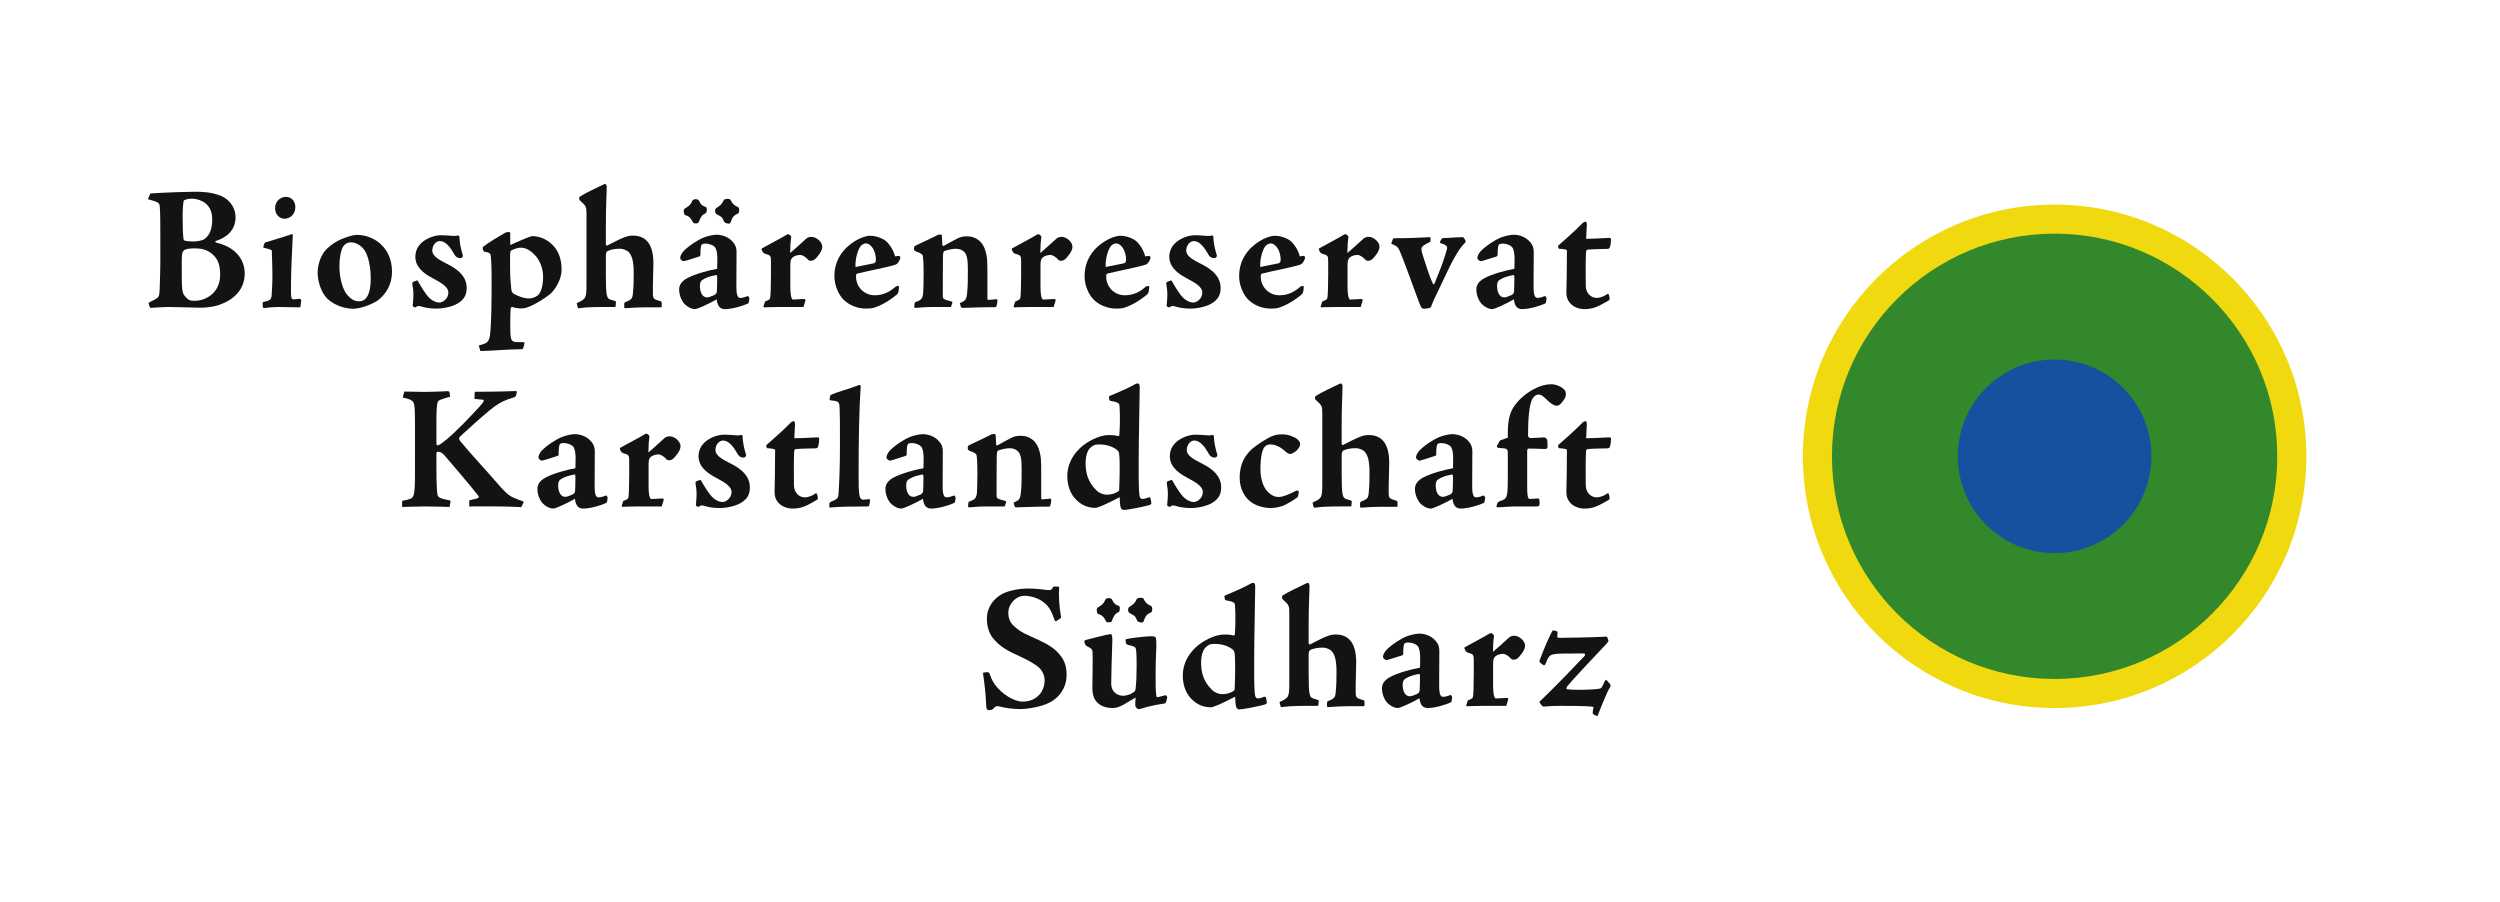 <?xml version="1.0" encoding="utf-8"?>
<!DOCTYPE svg PUBLIC "-//W3C//DTD SVG 1.1//EN" "http://www.w3.org/Graphics/SVG/1.1/DTD/svg11.dtd">
<svg version="1.1" id="Logo" xmlns="http://www.w3.org/2000/svg" xmlns:xlink="http://www.w3.org/1999/xlink" x="0px" y="0px"
	 width="549.016px" height="198px" viewBox="0 0 549.016 198" enable-background="new 0 0 549.016 198" xml:space="preserve">
<rect x="0" fill="#FFFFFF" width="549.016" height="198"/>
<g>
	<circle fill="#F0D90F" cx="451.207" cy="100.207" r="55.277"/>
	<path fill="#32882A" d="M500.103,100.207c0,27-21.891,48.896-48.896,48.896s-48.896-21.896-48.896-48.896
		c0-27.006,21.891-48.896,48.896-48.896S500.103,73.201,500.103,100.207z"/>
	<circle fill="#14519F" cx="451.207" cy="100.207" r="21.258"/>
</g>
<g>
	<path fill="#141312" d="M35.209,51.855c0-2.807,0-5.031-0.113-6.357c-0.076-0.938-0.152-1.09-2.619-1.756l0.531-1.246
		c0.607-0.08,1.52-0.08,2.469-0.156c1.289-0.078,5.77-0.234,7.326-0.234c1.672,0,3.645,0.076,5.695,0.896
		c1.291,0.506,3.227,2.068,3.227,4.721c0,1.402-0.494,2.885-1.975,4.016c-0.91,0.703-2.012,1.055-2.428,1.207
		c-0.152,0.082,0,0.312,0.342,0.393c2.885,0.623,6.074,2.768,6.074,6.709c0,3.586-2.43,5.809-5.582,6.902
		c-1.709,0.586-3.57,0.621-4.215,0.621c-0.684,0-5.391-0.152-6.834-0.152c-1.67,0-3.645,0.193-4.062,0.193
		c-0.113,0-0.455-0.938-0.416-1.131c0.416-0.234,0.871-0.428,1.289-0.662c0.873-0.428,1.102-0.703,1.141-2.186
		c0.076-2.535,0.15-4.406,0.15-5.73V51.855z M42.765,66.053c2.582,0,5.58-1.875,5.58-5.654c0-1.951-0.342-3.24-1.443-4.33
		c-1.404-1.443-3.113-1.523-4.215-1.523c-0.682,0-2.01,0.041-2.391,0.549c-0.189,0.195-0.379,0.547-0.379,2.064
		c-0.039,6.902,0.037,7.137,0.797,7.998c0.76,0.855,1.102,0.896,2.012,0.896H42.765z M46.599,48.188
		c0-1.363-0.303-2.379-1.215-3.312c-0.836-0.818-2.24-1.25-3.264-1.25c-0.344,0-0.799,0.039-1.293,0.197
		c-0.418,0.117-0.455,0.193-0.531,0.469c-0.037,0.387-0.189,1.287-0.189,3.08c0,2.146,0.037,3.781,0.152,4.719
		c0,0.703,0.189,0.742,0.607,0.82c0.416,0.076,0.986,0.117,1.557,0.117c0.494,0,1.67-0.082,2.393-0.469
		c1.289-0.896,1.783-2.34,1.783-4.33V48.188z"/>
	<path fill="#141312" d="M59.699,55.094c0-0.197-0.23-0.314-1.711-0.666c-0.15-0.035-0.227-0.117-0.076-0.504
		c0.191-0.586,0.229-0.666,0.42-0.703c1.367-0.428,3.947-1.172,5.504-1.717c0.152-0.039,0.189-0.076,0.342-0.076
		c0.115,0,0.152,0.117,0.115,0.469c-0.152,2.572-0.381,8.072-0.381,10.1c0,1.678-0.037,2.457,0.039,3.043
		c0.037,0.545,0.189,0.738,0.682,0.699c0.873-0.117,1.102-0.117,1.215-0.117s0.305,0.234,0.305,0.391L66,67.184
		c0,0.311-0.113,0.311-0.379,0.311c-1.443,0-2.924-0.076-4.367-0.076c-1.746,0-3.113,0.234-3.227,0.234
		c-0.152,0-0.227-0.041-0.305-0.195c-0.037-0.117-0.037-0.586-0.037-0.936c0-0.158,0.115-0.197,0.266-0.234
		c1.062-0.234,1.633-0.352,1.709-1.443c0.039-0.625,0.227-3.279,0.15-5.734L59.699,55.094z M62.81,43.236
		c1.33,0,2.051,1.092,2.051,2.262c0,1.676-1.291,2.537-2.393,2.537c-1.062,0-2.051-0.898-2.051-2.303
		c0-1.793,1.443-2.496,2.355-2.496H62.81z"/>
	<path fill="#141312" d="M78.379,51.582c3.605,0,7.705,2.652,7.705,8.072c0,3.979-2.619,6.006-3.416,6.516
		c-1.441,0.855-3.645,1.635-5.164,1.635c-1.783,0-4.707-0.855-6.188-2.883c-0.949-1.328-1.559-3.316-1.559-5.033
		c0-1.6,0.57-3.549,1.635-4.834c0.682-0.779,1.594-1.523,2.771-2.145c1.367-0.744,3.379-1.328,4.176-1.328H78.379z M77.088,53.221
		c-0.723,0-1.102,0.234-1.52,0.662c-0.531,0.469-1.025,2.262-1.025,4.682c0,2.496,0.723,4.951,1.596,6.045
		c0.949,1.168,1.783,1.561,2.695,1.561c0.646,0,1.102-0.197,1.518-0.666c0.57-0.623,1.062-1.947,1.062-4.326
		c0-1.91-0.34-5.227-1.746-6.709c-0.645-0.703-1.631-1.248-2.543-1.248H77.088z"/>
	<path fill="#141312" d="M102.488,63.242c0,1.562-0.609,2.576-1.975,3.395c-1.141,0.703-3.15,1.133-4.67,1.133
		c-1.215,0-2.582-0.199-3.189-0.43c-0.723-0.197-0.949-0.234-1.367,0.154c-0.076,0.041-0.229,0-0.381-0.076
		c-0.266-0.117-0.303-0.234-0.266-0.469c0.152-1.641,0.266-2.73-0.074-4.447c0-0.234-0.039-0.428,0.074-0.545
		c0.152-0.078,0.533-0.275,1.027-0.393c0.645,1.131,1.102,1.912,2.012,3.162c0.91,1.246,2.049,1.713,2.809,1.713
		s1.975-0.855,1.975-2.182c0-1.521-2.316-2.496-3.455-3.16c-0.949-0.547-3.758-1.912-3.797-4.641c0-1.326,0.494-2.457,1.67-3.395
		c1.102-0.855,2.658-1.4,3.912-1.4c1.48,0,2.354,0.152,2.885,0.152c0.342,0,0.57,0,0.76-0.076c0.076-0.076,0.152-0.076,0.305,0.041
		c0.15,0.076,0.15,0.152,0.15,0.35c0.037,1.092,0.268,2.379,0.76,3.977c0.037,0.314-0.266,0.584-0.531,0.584
		c-0.531,0-0.949-0.193-1.254-0.662c-0.494-0.779-1.594-3.082-3.303-3.082c-0.76,0-1.633,0.82-1.633,2.109
		c0,1.207,1.594,2.027,2.771,2.652c1.443,0.74,4.785,2.262,4.785,5.498V63.242z"/>
	<path fill="#141312" d="M105.144,75.879c1.82-0.508,2.201-0.662,2.467-2.338c0.115-0.586,0.342-4.447,0.342-9.205v-3.668
		c0-2.572-0.113-4.172-0.227-4.717c-0.076-0.352-0.344-0.51-1.406-0.703c-0.113,0-0.492-0.74-0.227-1.055
		c0.871-0.701,3.264-2.182,4.859-3.08c0.303-0.154,0.645-0.154,0.91-0.154c0.152,0.037,0.189,0.154,0.189,0.234v2.613
		c1.141-0.51,4.33-1.951,4.861-1.951c1.367,0,2.961,0.545,4.252,1.754c1.822,1.68,2.164,3.9,2.164,5.658
		c0,1.793-1.139,4.092-2.467,5.262c-0.912,0.779-3.229,2.303-4.861,2.889c-0.607,0.234-0.986,0.311-1.48,0.311
		s-1.328-0.076-2.014-0.311c-0.303,0-0.379,0.234-0.379,0.582c-0.037,0.273-0.076,2.379-0.076,2.887c0,3.551,0.076,4.02,1.064,4.213
		c0.303,0.041,0.834,0.041,1.746,0.041c0.266,0,0.381,0.076,0.305,0.348l-0.191,0.742c-0.076,0.352-0.113,0.428-0.607,0.469
		c-1.936-0.041-7.289,0.391-8.77,0.391c-0.076,0-0.115-0.08-0.152-0.156L105.144,75.879z M119.267,60.746
		c0-1.637-0.607-3.508-1.898-4.836c-1.064-1.051-1.975-1.518-3-1.518c-0.607,0-1.367,0.232-2.125,0.621
		c-0.115,0.08-0.229,0.545-0.229,1.131v2.34c0,2.145,0.113,3.59,0.266,5.031c0.076,0.545,0.227,0.82,0.57,1.014
		c1.139,0.662,2.467,1.014,3.266,1.014c0.682,0,1.328-0.193,2.012-0.699c0.531-0.432,1.139-1.756,1.139-4.059V60.746z"/>
	<path fill="#141312" d="M126.672,66.674c0-0.037-0.037-0.117,0-0.117c2.125-0.973,2.125-1.014,2.125-4.758V47.057
		c0-1.713-0.074-1.793-1.48-3.08c-0.152-0.117-0.188-0.664,0.039-0.816c1.062-0.703,4.023-2.109,5.277-2.691
		c0.15-0.08,0.303-0.08,0.418,0c0.152,0.234,0.189,0.348,0.189,0.582c0,1.482-0.189,4.059-0.189,8.66v3.82
		c0,0.275,0.113,0.469,0.303,0.393c0.607-0.314,2.924-1.523,3.607-1.758c0.912-0.352,1.406-0.428,2.012-0.428
		c3,0,4.52,2.027,4.52,6.082c0,1.406-0.152,5.15-0.115,6.555c0,1.209,0.152,1.326,1.443,1.715c0.379,0.08,0.494,0.156,0.494,0.432
		v0.701c0,0.234-0.039,0.271-0.344,0.271h-3.15c-1.822,0-3.379,0.117-4.555,0.193c-0.152,0-0.191-0.076-0.191-0.621
		c0-0.393,0.039-0.586,0.152-0.662c0.152-0.08,0.531-0.234,0.873-0.393c0.646-0.352,0.797-0.621,0.873-1.402
		c0.191-2.027,0.191-3.004,0.191-4.68c0-3.123-0.57-4.059-1.254-4.719c-0.645-0.432-1.254-0.586-1.746-0.586
		c-0.912,0-1.861,0.117-2.658,0.469c-0.379,0.154-0.455,0.582-0.455,1.209v3.861c0,2.184,0.037,4.014,0.227,4.68
		c0.191,0.777,0.344,0.857,1.748,1.246c0.227,0.08,0.227,0.117,0.227,0.432c-0.037,0.779-0.076,0.896-0.189,0.896
		c-3.34,0-5.771-0.041-7.973,0.27c-0.113,0-0.152,0-0.191-0.117L126.672,66.674z"/>
	<path fill="#141312" d="M150.933,57.158c-0.457,0.158-0.799,0.197-0.873,0.197c-0.152,0-0.686-0.391-0.686-0.666
		c0-0.428,0.23-0.896,0.646-1.441c1.215-1.324,3.568-2.73,4.404-3.041c0.949-0.393,2.316-0.662,2.885-0.662
		c1.557,0,2.848,0.701,3.533,1.482c0.758,0.816,0.91,1.559,0.91,2.262c0,2.883-0.039,5.73-0.039,7.371
		c-0.037,1.91,0.229,2.766,0.836,2.766c0.531,0,1.252-0.234,1.596-0.387c0.15-0.117,0.455,0.27,0.416,0.582l-0.113,0.703
		c-0.039,0.232-0.076,0.273-0.342,0.391c-0.607,0.311-3.152,1.168-4.898,1.168c-0.797,0-1.631-0.348-1.822-2.145
		c-1.67,0.977-4.252,2.145-4.746,2.145c-0.797,0-1.746-0.506-2.391-1.209c-0.342-0.387-1.102-1.559-1.102-3.117
		c0-1.055,0.645-1.875,1.822-2.496c1.67-0.896,4.67-1.717,6.531-2.027c0.037-1.014,0.037-1.523,0.037-2.379
		c0-1.172-0.266-2.146-0.57-2.42c-0.303-0.352-1.176-0.742-2.051-0.742c-0.264,0-0.531,0.039-0.797,0.197
		c-0.189,0.193-0.303,0.896-0.303,2.221c0,0.234-0.037,0.352-0.305,0.43L150.933,57.158z M152.756,43.742
		c0.303,0,0.645,0.117,0.721,0.273c0.418,0.859,0.607,1.131,1.52,1.445c0.34,0.037,0.264,1.209,0,1.326
		c-0.912,0.467-1.102,0.855-1.596,2.104c-0.076,0.195-1.062,0.275-1.178,0c-0.492-0.973-0.91-1.441-1.746-1.637
		c-0.266-0.039-0.492-1.133-0.152-1.404c0.949-0.623,1.254-0.703,1.785-1.873c0.039-0.078,0.418-0.234,0.607-0.234H152.756z
		 M155.299,65.309c0.266,0,0.684-0.117,1.557-0.504c0.303-0.158,0.531-0.393,0.57-0.744c0.037-0.428,0.076-2.299,0.076-2.924
		c0-0.508-0.039-0.738-0.191-0.738c-1.67,0.311-2.354,0.621-3.074,1.09c-0.342,0.234-0.531,0.545-0.531,1.324
		c0,1.289,0.494,2.496,1.555,2.496H155.299z M159.703,43.664c0.342,0,0.684,0.078,0.721,0.234c0.455,0.896,0.723,1.131,1.672,1.6
		c0.342,0.193,0.303,1.289-0.039,1.406c-1.062,0.428-1.252,0.936-1.67,2.064c-0.076,0.273-1.254,0.117-1.404-0.352
		c-0.455-1.285-1.025-1.129-1.672-1.637c-0.379-0.273-0.379-1.09,0.039-1.324c0.91-0.586,1.139-0.744,1.596-1.717
		c0.074-0.158,0.531-0.275,0.719-0.275H159.703z"/>
	<path fill="#141312" d="M168.019,66.207c0.91-0.352,1.062-0.43,1.137-0.934c0.078-0.469,0.152-2.461,0.152-4.992v-2.848
		c0-1.289-0.074-1.365-1.328-1.717c-0.492-0.158-0.76-0.857-0.723-1.131c1.559-0.896,4.406-2.34,5.432-3.004
		c0.227-0.154,0.379-0.154,0.455-0.154c0.074,0,0.684,0.387,0.605,0.662c-0.15,1.09-0.188,1.6-0.227,3.469
		c0.645-0.504,2.543-2.262,3.455-3.078c0.229-0.234,0.646-0.469,1.215-0.469c1.1,0,2.393,1.133,2.393,2.182
		c0,1.096-1.293,2.42-1.557,2.693c-0.381,0.312-0.686,0.389-0.949,0.389c-0.381,0-0.607-0.193-0.76-0.389
		c-0.266-0.35-1.102-0.898-1.52-0.898c-0.568,0-1.252,0.117-1.783,0.586c-0.342,0.35-0.455,0.625-0.455,1.832v4.682
		c0,0.896,0.113,2.027,0.266,2.303c0.074,0.27,0.152,0.428,0.531,0.387l2.201-0.117c0.229,0,0.379,0.117,0.305,0.393l-0.418,1.365
		c-1.748,0-3.531,0-5.314,0c-1.861,0-3.078,0.076-3.229,0.076c-0.229,0-0.266-0.117-0.229-0.271L168.019,66.207z"/>
	<path fill="#141312" d="M191.101,51.779c1.215,0,2.771,0.504,3.645,1.324c0.721,0.74,1.406,1.717,1.822,3.199
		c0.645-0.117,0.912-0.158,1.025,0c0.152,0.117,0.152,0.271,0.113,0.428c-0.113,0.391-0.494,1.172-0.986,1.365
		c-1.367,0.506-7.023,1.6-8.467,1.99c-0.152,0.037-0.266,0.117-0.266,0.66c0,2.225,1.746,4.098,4.1,4.098
		c1.824,0,3.266-0.701,4.52-1.836c0.342-0.271,0.834-0.271,0.834-0.037c-0.076,1.248-0.229,1.521-0.531,1.756
		c-1.975,1.598-3.605,2.416-4.936,2.844c-0.494,0.158-1.139,0.199-1.709,0.199c-3.113,0-4.82-1.68-5.391-2.379
		c-0.684-0.861-1.633-2.578-1.633-4.762c0-3.43,1.822-6.004,4.441-7.643c1.178-0.74,2.506-1.207,3.381-1.207H191.101z
		 M192.355,57.004c0-1.832-1.027-3.549-2.203-3.549c-0.189,0-0.492,0.076-0.91,0.352c-0.723,0.545-1.48,2.883-1.369,4.834
		c2.014-0.391,3.229-0.662,4.025-0.82c0.305-0.113,0.457-0.348,0.457-0.779V57.004z"/>
	<path fill="#141312" d="M200.898,66.404c1.213-0.469,1.594-0.549,1.82-1.795c0.078-0.859,0.115-3.277,0.115-4.641
		c0-1.404-0.037-2.73-0.152-3.59c-0.037-0.469-0.152-0.662-1.633-1.207c-0.266-0.117-0.418-0.352-0.303-0.938
		c0-0.076,0.152-0.234,0.684-0.469c2.164-1.014,4.023-1.91,4.365-2.104c0.189-0.117,0.305-0.158,0.684-0.158
		c0.227,0,0.379,0.078,0.379,0.428c0.039,0.627,0.076,1.248,0.076,1.641c0,0.389,0.115,0.545,0.379,0.389
		c0.836-0.506,1.785-0.975,2.734-1.48c0.723-0.391,1.328-0.584,2.24-0.584c1.178,0,1.936,0.311,2.697,0.896
		c1.061,0.855,1.555,2.262,1.783,4.055c0.076,0.779,0.076,2.303,0.076,3.316c0,1.832,0,3.547,0,5.227c0,0.27,0.039,0.465,0.15,0.465
		c0.344,0,1.52-0.117,1.824-0.154c0.15,0,0.227,0.076,0.227,0.352c0,0.352-0.152,1.053-0.227,1.207
		c-0.076,0.197-0.115,0.197-0.305,0.197c-3.607,0-5.922,0.154-7.062,0.154c-0.303,0-0.416-0.041-0.531-0.506l-0.113-0.549
		c1.139-0.467,1.404-0.738,1.557-1.947c0.189-1.602,0.189-3.197,0.189-5.5c0-2.027-0.189-3.121-0.758-3.744
		c-0.42-0.469-1.141-0.74-1.898-0.74c-0.875,0-2.09,0.352-2.506,0.506c-0.23,0.117-0.266,0.352-0.305,1.326
		c-0.037,1.445-0.037,5.852-0.037,8.465c0,0.738,0.037,0.779,1.898,1.285c0.227,0.08,0.264,0.156,0.15,0.43l-0.266,0.781h-4.1
		c-1.975,0-3.076,0.193-3.721,0.193c-0.152,0-0.266-0.117-0.229-0.389L200.898,66.404z"/>
	<path fill="#141312" d="M222.957,66.207c0.91-0.352,1.062-0.43,1.137-0.934c0.078-0.469,0.152-2.461,0.152-4.992v-2.848
		c0-1.289-0.074-1.365-1.328-1.717c-0.492-0.158-0.76-0.857-0.723-1.131c1.559-0.896,4.406-2.34,5.432-3.004
		c0.227-0.154,0.379-0.154,0.455-0.154c0.074,0,0.684,0.387,0.605,0.662c-0.15,1.09-0.188,1.6-0.227,3.469
		c0.645-0.504,2.543-2.262,3.455-3.078c0.229-0.234,0.646-0.469,1.215-0.469c1.1,0,2.393,1.133,2.393,2.182
		c0,1.096-1.293,2.42-1.557,2.693c-0.381,0.312-0.686,0.389-0.949,0.389c-0.381,0-0.607-0.193-0.76-0.389
		c-0.266-0.35-1.102-0.898-1.52-0.898c-0.568,0-1.252,0.117-1.783,0.586c-0.342,0.35-0.455,0.625-0.455,1.832v4.682
		c0,0.896,0.113,2.027,0.266,2.303c0.074,0.27,0.152,0.428,0.531,0.387l2.201-0.117c0.229,0,0.379,0.117,0.305,0.393l-0.418,1.365
		c-1.748,0-3.531,0-5.314,0c-1.861,0-3.078,0.076-3.229,0.076c-0.229,0-0.266-0.117-0.229-0.271L222.957,66.207z"/>
	<path fill="#141312" d="M246.041,51.779c1.215,0,2.771,0.504,3.645,1.324c0.721,0.74,1.404,1.717,1.822,3.199
		c0.645-0.117,0.91-0.158,1.025,0c0.15,0.117,0.15,0.271,0.113,0.428c-0.113,0.391-0.494,1.172-0.986,1.365
		c-1.367,0.506-7.023,1.6-8.467,1.99c-0.152,0.037-0.268,0.117-0.268,0.66c0,2.225,1.746,4.098,4.102,4.098
		c1.824,0,3.266-0.701,4.52-1.836c0.34-0.271,0.834-0.271,0.834-0.037c-0.076,1.248-0.229,1.521-0.531,1.756
		c-1.975,1.598-3.607,2.416-4.936,2.844c-0.494,0.158-1.141,0.199-1.709,0.199c-3.113,0-4.822-1.68-5.391-2.379
		c-0.686-0.861-1.635-2.578-1.635-4.762c0-3.43,1.824-6.004,4.443-7.643c1.178-0.74,2.506-1.207,3.381-1.207H246.041z
		 M247.293,57.004c0-1.832-1.025-3.549-2.201-3.549c-0.189,0-0.494,0.076-0.912,0.352c-0.721,0.545-1.48,2.883-1.367,4.834
		c2.012-0.391,3.229-0.662,4.025-0.82c0.303-0.113,0.455-0.348,0.455-0.779V57.004z"/>
	<path fill="#141312" d="M268.06,63.242c0,1.562-0.607,2.576-1.973,3.395c-1.141,0.703-3.15,1.133-4.67,1.133
		c-1.215,0-2.582-0.199-3.189-0.43c-0.723-0.197-0.949-0.234-1.367,0.154c-0.076,0.041-0.229,0-0.381-0.076
		c-0.266-0.117-0.303-0.234-0.266-0.469c0.152-1.641,0.266-2.73-0.074-4.447c0-0.234-0.039-0.428,0.074-0.545
		c0.152-0.078,0.533-0.275,1.027-0.393c0.645,1.131,1.102,1.912,2.012,3.162c0.91,1.246,2.049,1.713,2.809,1.713
		s1.975-0.855,1.975-2.182c0-1.521-2.316-2.496-3.455-3.16c-0.949-0.547-3.758-1.912-3.797-4.641c0-1.326,0.494-2.457,1.67-3.395
		c1.102-0.855,2.658-1.4,3.912-1.4c1.48,0,2.354,0.152,2.885,0.152c0.342,0,0.57,0,0.76-0.076c0.076-0.076,0.152-0.076,0.305,0.041
		c0.15,0.076,0.15,0.152,0.15,0.35c0.037,1.092,0.268,2.379,0.76,3.977c0.037,0.314-0.266,0.584-0.531,0.584
		c-0.531,0-0.949-0.193-1.254-0.662c-0.494-0.779-1.594-3.082-3.303-3.082c-0.76,0-1.633,0.82-1.633,2.109
		c0,1.207,1.594,2.027,2.771,2.652c1.443,0.74,4.783,2.262,4.783,5.498V63.242z"/>
	<path fill="#141312" d="M279.984,51.779c1.213,0,2.771,0.504,3.645,1.324c0.721,0.74,1.406,1.717,1.822,3.199
		c0.645-0.117,0.908-0.158,1.025,0c0.152,0.117,0.152,0.271,0.111,0.428c-0.111,0.391-0.492,1.172-0.984,1.365
		c-1.365,0.506-7.025,1.6-8.467,1.99c-0.152,0.037-0.266,0.117-0.266,0.66c0,2.225,1.748,4.098,4.098,4.098
		c1.822,0,3.27-0.701,4.518-1.836c0.346-0.271,0.838-0.271,0.838-0.037c-0.076,1.248-0.229,1.521-0.533,1.756
		c-1.975,1.598-3.604,2.416-4.934,2.844c-0.492,0.158-1.137,0.199-1.711,0.199c-3.111,0-4.818-1.68-5.391-2.379
		c-0.682-0.861-1.631-2.578-1.631-4.762c0-3.43,1.82-6.004,4.443-7.643c1.178-0.74,2.502-1.207,3.375-1.207H279.984z
		 M281.238,57.004c0-1.832-1.025-3.549-2.203-3.549c-0.193,0-0.492,0.076-0.914,0.352c-0.721,0.545-1.477,2.883-1.365,4.834
		c2.016-0.391,3.229-0.662,4.025-0.82c0.305-0.113,0.457-0.348,0.457-0.779V57.004z"/>
	<path fill="#141312" d="M290.385,66.207c0.914-0.352,1.066-0.43,1.143-0.934c0.076-0.469,0.152-2.461,0.152-4.992v-2.848
		c0-1.289-0.076-1.365-1.33-1.717c-0.492-0.158-0.762-0.857-0.721-1.131c1.553-0.896,4.4-2.34,5.426-3.004
		c0.229-0.154,0.381-0.154,0.457-0.154s0.686,0.387,0.609,0.662c-0.152,1.09-0.193,1.6-0.229,3.469
		c0.645-0.504,2.543-2.262,3.457-3.078c0.223-0.234,0.645-0.469,1.213-0.469c1.102,0,2.391,1.133,2.391,2.182
		c0,1.096-1.289,2.42-1.553,2.693c-0.381,0.312-0.686,0.389-0.949,0.389c-0.381,0-0.609-0.193-0.762-0.389
		c-0.264-0.35-1.102-0.898-1.518-0.898c-0.568,0-1.254,0.117-1.787,0.586c-0.34,0.35-0.457,0.625-0.457,1.832v4.682
		c0,0.896,0.117,2.027,0.27,2.303c0.076,0.27,0.152,0.428,0.527,0.387l2.203-0.117c0.229,0,0.381,0.117,0.305,0.393l-0.416,1.365
		c-1.746,0-3.533,0-5.314,0c-1.863,0-3.076,0.076-3.229,0.076c-0.229,0-0.264-0.117-0.229-0.271L290.385,66.207z"/>
	<path fill="#141312" d="M314.15,52.793c0,0.27-0.035,0.311-0.188,0.387c-0.721,0.312-1.518,0.781-1.711,1.096
		c-0.111,0.27-0.223,0.504,0.229,1.869c0.457,1.406,1.406,4.523,2.168,6.086c0.111,0.271,0.264,0.352,0.416-0.039
		c1.025-2.613,1.787-4.371,2.279-6.086c0.229-0.777,0.492-1.48,0.457-1.713c0-0.469-0.727-0.82-1.406-0.979
		c-0.229-0.076-0.193-0.193-0.041-0.582c0.27-0.469,0.346-0.508,0.533-0.549c1.178,0,2.736-0.193,4.213-0.193
		c0.27,0,0.305,0.039,0.422,0.234c0.146,0.193,0.264,0.352,0.299,0.469c0.076,0.193,0.076,0.387-0.152,0.582
		c-2.238,2.184-4.441,7.723-6.451,11.781c-0.492,0.934-0.797,1.869-0.873,2.027c-0.117,0.234-0.152,0.352-0.305,0.428
		c-0.305,0.041-0.838,0.193-1.365,0.193c-0.533,0-0.721-0.504-1.33-2.184c-0.492-1.285-2.467-6.822-3.381-9.084
		c-0.873-2.262-0.949-2.459-2.391-2.965c-0.111-0.041,0.34-1.248,0.457-1.248c2.619,0,6.035-0.117,7.898-0.234
		c0.188,0,0.223,0.039,0.223,0.193V52.793z"/>
	<path fill="#141312" d="M325.998,57.158c-0.457,0.158-0.797,0.197-0.873,0.197c-0.152,0-0.68-0.391-0.68-0.666
		c0-0.428,0.223-0.896,0.645-1.441c1.213-1.324,3.568-2.73,4.4-3.041c0.949-0.393,2.32-0.662,2.889-0.662
		c1.553,0,2.848,0.701,3.527,1.482c0.762,0.816,0.914,1.559,0.914,2.262c0,2.883-0.041,5.73-0.041,7.371
		c-0.035,1.91,0.229,2.766,0.838,2.766c0.533,0,1.254-0.234,1.594-0.387c0.152-0.117,0.457,0.27,0.416,0.582l-0.111,0.703
		c-0.041,0.232-0.076,0.273-0.34,0.391c-0.609,0.311-3.152,1.168-4.898,1.168c-0.797,0-1.635-0.348-1.822-2.145
		c-1.67,0.977-4.254,2.145-4.746,2.145c-0.797,0-1.746-0.506-2.391-1.209c-0.346-0.387-1.102-1.559-1.102-3.117
		c0-1.055,0.645-1.875,1.822-2.496c1.67-0.896,4.67-1.717,6.527-2.027c0.041-1.014,0.041-1.523,0.041-2.379
		c0-1.172-0.27-2.146-0.574-2.42c-0.299-0.352-1.172-0.742-2.045-0.742c-0.27,0-0.533,0.039-0.803,0.197
		c-0.188,0.193-0.299,0.896-0.299,2.221c0,0.234-0.041,0.352-0.305,0.43L325.998,57.158z M330.363,65.309
		c0.27,0,0.686-0.117,1.559-0.504c0.305-0.158,0.533-0.393,0.568-0.744c0.041-0.428,0.076-2.299,0.076-2.924
		c0-0.508-0.035-0.738-0.188-0.738c-1.67,0.311-2.355,0.621-3.076,1.09c-0.34,0.234-0.533,0.545-0.533,1.324
		c0,1.289,0.492,2.496,1.559,2.496H330.363z"/>
	<path fill="#141312" d="M348.211,48.697c0.146,0,0.264,0.154,0.264,0.662c0,0.779-0.152,2.689-0.152,3.082
		c1.822,0,4.441-0.195,4.934-0.195c0.498,0,0.533,0.037,0.533,0.43c0,0.311-0.076,1.051-0.229,1.559
		c-0.076,0.311-0.264,0.428-0.68,0.428c-0.686,0.041-2.473,0-4.219,0.158c-0.229,0-0.375,0.273-0.375,0.703
		c-0.117,2.883-0.041,5.496-0.041,7.213c0,1.756,1.254,2.689,2.391,2.689c0.609,0,1.559-0.311,2.092-0.699
		c0.375-0.273,0.451-0.273,0.568-0.039c0.111,0.311,0.188,0.586,0.188,0.855c0,0.195-0.076,0.393-0.188,0.43
		c-2.314,1.328-3.34,1.91-5.391,1.91c-1.025,0-2.508-0.426-3.27-1.52c-0.604-0.82-0.68-1.6-0.645-2.572
		c0.117-3.393,0.076-7.686,0.117-8.58c0.035-0.314-0.117-0.391-0.457-0.432c-0.381-0.117-0.914-0.117-1.289-0.154
		c-0.152-0.08-0.27-0.625-0.152-0.701c0.908-0.82,3.34-2.889,5.127-4.721c0.34-0.389,0.645-0.506,0.832-0.506H348.211z"/>
	<path fill="#141312" d="M91.136,93.473c0-4.562-0.113-5.072-0.721-5.5c-0.494-0.352-1.291-0.545-1.936-0.625
		c0-0.195,0.188-1.129,0.34-1.363c1.48,0,2.963,0.078,4.443,0.078c3.342-0.041,4.709-0.158,4.973-0.158
		c0.268,0,0.418,0.08,0.455,0.158c0.078,0.234,0.152,0.859,0.152,1.051c-1.518,0.432-2.088,0.625-2.467,0.859
		c-0.342,0.234-0.533,1.014-0.533,4.016v5.266c0,0.469,0.078,0.586,0.305,0.547c0.342-0.039,1.215-0.703,2.012-1.363
		c1.975-1.639,5.277-5.072,7.215-7.217c0.949-1.014,0.988-1.404,0.721-1.443c-0.379-0.039-1.176-0.078-1.898-0.195l0.037-1.285
		c0-0.158,0.078-0.195,0.152-0.275c4.594,0.041,8.656-0.154,8.924-0.154c0.076,0,0.189,0.078,0.189,0.271
		c-0.189,0.975-0.342,1.055-0.645,1.131c-1.938,0.547-3.078,1.172-4.139,1.914c-1.482,1.09-3.797,3.119-7.709,6.705
		c-0.227,0.234-0.227,0.549-0.037,0.857c2.695,3.277,5.656,6.359,8.504,9.676c1.141,1.324,2.201,2.416,3.342,2.885
		c0.836,0.352,1.328,0.545,1.859,0.701c0.342,0.117,0.381,0.234,0.229,0.506l-0.418,0.857c-2.658-0.154-6.037-0.191-11.428-0.154
		v-1.326c0.189-0.039,1.139-0.312,1.594-0.391c0.381-0.076,0.684-0.311,0.344-0.699c-2.316-2.928-6.568-7.84-7.291-8.699
		c-0.797-0.934-1.328-0.896-1.594-0.896c-0.152,0-0.268,0.117-0.268,0.545v2.73c0,4.484,0.152,5.695,0.23,6.086
		c0.111,0.74,0.605,0.895,2.695,1.324c0.152,0.039,0.227,0.117,0.152,0.389l-0.191,1.055c-0.988-0.037-1.938-0.08-5.467-0.117
		c-1.936,0-4.328,0.117-4.898,0.117c-0.076-0.154-0.115-1.287,0.037-1.365c0.494-0.078,1.141-0.234,1.596-0.391
		c0.912-0.195,1.139-1.092,1.139-5.418V93.473z"/>
	<path fill="#141312" d="M119.802,100.961c-0.455,0.154-0.799,0.195-0.873,0.195c-0.152,0-0.684-0.393-0.684-0.664
		c0-0.43,0.227-0.898,0.645-1.441c1.215-1.328,3.568-2.73,4.404-3.045c0.949-0.389,2.314-0.662,2.885-0.662
		c1.559,0,2.848,0.703,3.531,1.482c0.76,0.818,0.912,1.559,0.912,2.262c0,2.885-0.037,5.732-0.037,7.371
		c-0.039,1.91,0.227,2.768,0.834,2.768c0.531,0,1.252-0.234,1.596-0.389c0.15-0.117,0.455,0.271,0.418,0.586l-0.115,0.701
		c-0.037,0.234-0.076,0.271-0.342,0.389c-0.607,0.314-3.152,1.172-4.898,1.172c-0.797,0-1.631-0.352-1.822-2.145
		c-1.67,0.973-4.252,2.145-4.746,2.145c-0.797,0-1.746-0.506-2.393-1.209c-0.34-0.391-1.1-1.559-1.1-3.121
		c0-1.051,0.645-1.871,1.822-2.496c1.67-0.896,4.67-1.717,6.531-2.027c0.037-1.014,0.037-1.52,0.037-2.379
		c0-1.168-0.266-2.145-0.568-2.418c-0.305-0.352-1.18-0.74-2.051-0.74c-0.266,0-0.533,0.037-0.797,0.193
		c-0.191,0.195-0.305,0.896-0.305,2.223c0,0.234-0.037,0.352-0.305,0.43L119.802,100.961z M124.168,109.109
		c0.266,0,0.684-0.117,1.557-0.506c0.303-0.154,0.531-0.389,0.57-0.74c0.037-0.43,0.076-2.301,0.076-2.926
		c0-0.506-0.039-0.74-0.191-0.74c-1.67,0.311-2.354,0.623-3.074,1.092c-0.344,0.232-0.531,0.547-0.531,1.324
		c0,1.287,0.492,2.496,1.555,2.496H124.168z"/>
	<path fill="#141312" d="M136.885,110.008c0.912-0.35,1.064-0.43,1.141-0.936c0.076-0.469,0.152-2.459,0.152-4.992v-2.848
		c0-1.287-0.076-1.365-1.33-1.717c-0.492-0.156-0.76-0.855-0.721-1.131c1.557-0.896,4.404-2.338,5.43-3.002
		c0.227-0.156,0.379-0.156,0.455-0.156c0.074,0,0.684,0.391,0.607,0.662c-0.15,1.092-0.189,1.6-0.229,3.471
		c0.645-0.506,2.543-2.262,3.455-3.082c0.229-0.23,0.646-0.465,1.217-0.465c1.1,0,2.391,1.131,2.391,2.184
		c0,1.092-1.291,2.418-1.557,2.691c-0.379,0.311-0.684,0.391-0.949,0.391c-0.379,0-0.607-0.197-0.76-0.391
		c-0.266-0.352-1.102-0.896-1.518-0.896c-0.57,0-1.252,0.117-1.785,0.584c-0.342,0.352-0.455,0.623-0.455,1.832v4.68
		c0,0.898,0.113,2.031,0.266,2.303c0.076,0.271,0.152,0.428,0.531,0.389l2.201-0.117c0.229,0,0.381,0.117,0.305,0.391l-0.418,1.365
		c-1.746,0-3.531,0-5.314,0c-1.861,0-3.076,0.08-3.227,0.08c-0.23,0-0.268-0.117-0.23-0.277L136.885,110.008z"/>
	<path fill="#141312" d="M164.677,107.045c0,1.559-0.607,2.572-1.975,3.393c-1.141,0.699-3.15,1.131-4.67,1.131
		c-1.215,0-2.582-0.197-3.189-0.432c-0.723-0.191-0.949-0.23-1.367,0.16c-0.074,0.037-0.227,0-0.379-0.08
		c-0.266-0.117-0.305-0.234-0.266-0.469c0.152-1.639,0.266-2.73-0.076-4.443c0-0.234-0.039-0.432,0.076-0.549
		c0.152-0.076,0.531-0.271,1.025-0.389c0.645,1.129,1.102,1.91,2.012,3.156c0.912,1.25,2.049,1.719,2.811,1.719
		c0.758,0,1.973-0.859,1.973-2.184c0-1.52-2.316-2.496-3.453-3.16c-0.949-0.547-3.76-1.91-3.797-4.641
		c0-1.324,0.492-2.457,1.668-3.395c1.102-0.857,2.66-1.402,3.912-1.402c1.48,0,2.354,0.156,2.885,0.156c0.342,0,0.57,0,0.76-0.078
		c0.076-0.078,0.152-0.078,0.303,0.039c0.152,0.076,0.152,0.156,0.152,0.352c0.039,1.09,0.268,2.379,0.762,3.979
		c0.035,0.311-0.268,0.584-0.533,0.584c-0.531,0-0.949-0.195-1.254-0.664c-0.494-0.777-1.594-3.082-3.303-3.082
		c-0.758,0-1.633,0.82-1.633,2.107c0,1.209,1.596,2.027,2.773,2.65c1.441,0.742,4.783,2.262,4.783,5.5V107.045z"/>
	<path fill="#141312" d="M174.32,92.496c0.152,0,0.268,0.156,0.268,0.664c0,0.781-0.152,2.691-0.152,3.08
		c1.822,0,4.441-0.193,4.936-0.193c0.492,0,0.531,0.039,0.531,0.428c0,0.314-0.076,1.053-0.227,1.561
		c-0.078,0.312-0.268,0.43-0.686,0.43c-0.682,0.037-2.467,0-4.213,0.154c-0.229,0-0.381,0.271-0.381,0.703
		c-0.113,2.885-0.037,5.498-0.037,7.217c0,1.754,1.252,2.688,2.391,2.688c0.609,0,1.559-0.309,2.09-0.703
		c0.379-0.271,0.455-0.271,0.568-0.037c0.115,0.314,0.189,0.586,0.189,0.857c0,0.197-0.074,0.391-0.189,0.43
		c-2.316,1.326-3.342,1.912-5.391,1.912c-1.025,0-2.506-0.432-3.266-1.521c-0.607-0.82-0.684-1.598-0.646-2.574
		c0.115-3.393,0.078-7.682,0.115-8.582c0.037-0.309-0.115-0.389-0.455-0.426c-0.379-0.117-0.912-0.117-1.291-0.156
		c-0.152-0.078-0.268-0.625-0.152-0.703c0.912-0.82,3.342-2.887,5.125-4.719c0.342-0.391,0.646-0.508,0.836-0.508H174.32z"/>
	<path fill="#141312" d="M182.142,110.748c0-0.234,0.039-0.389,0.189-0.469c0.191-0.115,0.57-0.271,0.836-0.389
		c0.721-0.35,0.949-0.584,0.986-1.48c0.152-2.457,0.305-5.656,0.305-10.492c0-5.188,0-6.98-0.076-8.463
		c-0.076-1.287-0.266-1.365-2.09-1.561c-0.15-0.078-0.15-0.195,0-0.898c0.039-0.191,0.152-0.271,0.418-0.389
		c1.254-0.545,3.76-1.209,5.887-2.027c0.076-0.037,0.152-0.037,0.189-0.037c0.189,0,0.229,0.154,0.229,0.309
		c-0.342,4.992-0.457,11.623-0.457,19.266c0,4.486,0.039,5.617,1.102,5.617c0.305,0,0.836-0.117,1.062-0.117
		c0.344,0,0.381,0.156,0.344,0.391c-0.039,0.195-0.115,0.74-0.191,1.012c0,0.197-0.227,0.197-0.494,0.197
		c-2.619,0-6.111,0.037-8.088,0.234c-0.15,0-0.188,0-0.188-0.154L182.142,110.748z"/>
	<path fill="#141312" d="M196.228,100.961c-0.455,0.154-0.799,0.195-0.873,0.195c-0.152,0-0.684-0.393-0.684-0.664
		c0-0.43,0.229-0.898,0.646-1.441c1.213-1.328,3.568-2.73,4.402-3.045c0.949-0.389,2.316-0.662,2.887-0.662
		c1.557,0,2.848,0.703,3.531,1.482c0.76,0.818,0.912,1.559,0.912,2.262c0,2.885-0.039,5.732-0.039,7.371
		c-0.039,1.91,0.227,2.768,0.836,2.768c0.531,0,1.252-0.234,1.594-0.389c0.152-0.117,0.457,0.271,0.418,0.586l-0.113,0.701
		c-0.039,0.234-0.078,0.271-0.342,0.389c-0.607,0.314-3.152,1.172-4.898,1.172c-0.797,0-1.633-0.352-1.822-2.145
		c-1.67,0.973-4.254,2.145-4.746,2.145c-0.797,0-1.746-0.506-2.393-1.209c-0.342-0.391-1.1-1.559-1.1-3.121
		c0-1.051,0.645-1.871,1.822-2.496c1.67-0.896,4.67-1.717,6.529-2.027c0.039-1.014,0.039-1.52,0.039-2.379
		c0-1.168-0.268-2.145-0.57-2.418c-0.303-0.352-1.178-0.74-2.051-0.74c-0.266,0-0.531,0.037-0.797,0.193
		c-0.191,0.195-0.303,0.896-0.303,2.223c0,0.234-0.039,0.352-0.305,0.43L196.228,100.961z M200.594,109.109
		c0.268,0,0.684-0.117,1.559-0.506c0.303-0.154,0.531-0.389,0.568-0.74c0.039-0.43,0.076-2.301,0.076-2.926
		c0-0.506-0.037-0.74-0.189-0.74c-1.67,0.311-2.354,0.623-3.076,1.092c-0.342,0.232-0.531,0.547-0.531,1.324
		c0,1.287,0.494,2.496,1.557,2.496H200.594z"/>
	<path fill="#141312" d="M212.705,110.203c1.215-0.469,1.594-0.545,1.822-1.793c0.076-0.859,0.115-3.277,0.115-4.645
		c0-1.402-0.039-2.727-0.152-3.586c-0.039-0.469-0.152-0.664-1.635-1.209c-0.264-0.117-0.416-0.352-0.303-0.936
		c0-0.078,0.152-0.234,0.686-0.469c2.162-1.012,4.023-1.912,4.363-2.105c0.191-0.117,0.305-0.156,0.686-0.156
		c0.227,0,0.379,0.078,0.379,0.43c0.037,0.623,0.076,1.246,0.076,1.637s0.113,0.547,0.379,0.391
		c0.836-0.508,1.785-0.973,2.734-1.484c0.723-0.389,1.328-0.582,2.238-0.582c1.18,0,1.938,0.311,2.697,0.896
		c1.062,0.857,1.557,2.262,1.785,4.055c0.076,0.783,0.076,2.303,0.076,3.316c0,1.834,0,3.549,0,5.227
		c0,0.271,0.037,0.469,0.15,0.469c0.342,0,1.52-0.117,1.824-0.158c0.15,0,0.227,0.078,0.227,0.352c0,0.352-0.152,1.055-0.227,1.211
		c-0.076,0.191-0.115,0.191-0.305,0.191c-3.607,0-5.924,0.16-7.062,0.16c-0.303,0-0.418-0.043-0.531-0.508l-0.113-0.547
		c1.139-0.469,1.404-0.742,1.557-1.949c0.189-1.6,0.189-3.199,0.189-5.5c0-2.029-0.189-3.119-0.76-3.742
		c-0.418-0.469-1.139-0.742-1.898-0.742c-0.873,0-2.088,0.348-2.506,0.508c-0.229,0.117-0.266,0.352-0.303,1.324
		c-0.039,1.443-0.039,5.85-0.039,8.463c0,0.74,0.039,0.779,1.898,1.287c0.229,0.078,0.266,0.156,0.152,0.43l-0.266,0.779h-4.1
		c-1.975,0-3.076,0.197-3.721,0.197c-0.152,0-0.268-0.117-0.229-0.395L212.705,110.203z"/>
	<path fill="#141312" d="M234.385,104.549c0-1.99,0.76-4.213,2.771-6.123c1.559-1.482,4.291-2.887,6.305-2.887
		c0.568,0,1.441,0.039,1.936,0.195c0.303,0.078,0.418-0.039,0.418-0.273c0.037-0.469,0.113-1.717,0.113-2.262
		c0.039-2.068,0-2.926-0.076-4.096c-0.037-0.428-0.076-0.74-1.898-1.053c-0.189-0.039-0.305-0.117-0.34-0.312l-0.078-0.469
		c-0.037-0.193,0-0.23,0.229-0.348c2.314-0.938,4.252-1.836,5.656-2.613c0.268-0.117,0.494-0.117,0.646-0.043
		c0.15,0.117,0.227,0.352,0.227,0.625c-0.037,3.59-0.227,11.584-0.227,16.107v4.174c0,1.404,0.076,3.004,0.189,3.746
		c0.076,0.426,0.342,0.66,0.607,0.66c0.303,0,0.836-0.117,1.252-0.312c0.381-0.156,0.494,0,0.533,0.158
		c0.113,0.389,0.189,0.74,0.189,1.17c0,0.195-0.268,0.271-0.646,0.389c-1.404,0.389-4.746,1.014-5.352,1.014
		c-0.494,0-0.723-0.391-0.799-0.816c-0.074-0.625-0.15-1.172-0.15-1.99c-3.305,1.717-4.822,2.338-5.355,2.338
		c-1.594,0-2.998-0.582-4.176-1.754c-1.289-1.25-1.975-3.16-1.975-5.188V104.549z M241.295,97.605c-0.986,0-1.404,0.273-1.936,0.82
		c-0.455,0.428-0.949,1.559-0.949,3.238c0,2.027,0.379,4.092,2.43,6.082c0.645,0.623,1.594,0.895,2.164,0.895
		c0.645,0,1.557-0.154,2.125-0.465c0.268-0.158,0.646-0.312,0.646-0.586c0.115-2.652,0.191-6.475,0-7.84
		c-0.037-0.428-0.152-0.742-0.607-1.051c-1.025-0.703-2.24-1.094-3.836-1.094H241.295z"/>
	<path fill="#141312" d="M268.177,107.045c0,1.559-0.609,2.572-1.977,3.393c-1.139,0.699-3.15,1.131-4.67,1.131
		c-1.215,0-2.582-0.197-3.188-0.432c-0.723-0.191-0.949-0.23-1.367,0.16c-0.076,0.037-0.229,0-0.381-0.08
		c-0.266-0.117-0.303-0.234-0.266-0.469c0.152-1.639,0.266-2.73-0.076-4.443c0-0.234-0.039-0.432,0.076-0.549
		c0.152-0.076,0.531-0.271,1.025-0.389c0.646,1.129,1.102,1.91,2.012,3.156c0.912,1.25,2.051,1.719,2.811,1.719
		s1.973-0.859,1.973-2.184c0-1.52-2.314-2.496-3.453-3.16c-0.949-0.547-3.76-1.91-3.797-4.641c0-1.324,0.494-2.457,1.67-3.395
		c1.102-0.857,2.658-1.402,3.91-1.402c1.48,0,2.355,0.156,2.887,0.156c0.34,0,0.57,0,0.758-0.078
		c0.076-0.078,0.152-0.078,0.305,0.039c0.152,0.076,0.152,0.156,0.152,0.352c0.037,1.09,0.266,2.379,0.76,3.979
		c0.037,0.311-0.268,0.584-0.533,0.584c-0.531,0-0.949-0.195-1.254-0.664c-0.492-0.777-1.594-3.082-3.303-3.082
		c-0.758,0-1.631,0.82-1.631,2.107c0,1.209,1.594,2.027,2.771,2.65c1.443,0.742,4.785,2.262,4.785,5.5V107.045z"/>
	<path fill="#141312" d="M281.619,95.383c1.248,0,2.578,0.506,3.264,1.055c0.381,0.309,0.645,0.74,0.645,1.051
		c0,0.779-0.838,1.637-1.559,1.988c-0.264,0.197-0.68,0.273-0.984,0.156c-0.27-0.117-0.533-0.311-0.99-0.742
		c-0.756-0.66-1.857-1.285-3-1.285c-0.68,0-0.949,0.195-1.248,0.508c-0.609,0.586-0.949,2.496-0.949,4.992s0.873,4.094,1.441,4.719
		c0.984,1.094,1.934,1.324,2.543,1.324c1.061,0,3-0.896,3.873-1.402c0.229-0.039,0.568,0,0.568,0.195
		c0,0.234-0.111,1.207-0.416,1.365c-0.457,0.352-2.432,1.6-3.34,1.873c-0.914,0.271-1.787,0.389-2.432,0.389
		c-1.559,0-3.568-0.549-4.785-1.717c-0.682-0.625-2.012-2.223-2.012-4.953c0-3.395,1.518-5.07,2.242-5.848
		c0.758-0.82,2.391-1.914,3.605-2.613c1.213-0.742,2.203-1.055,3.492-1.055H281.619z"/>
	<path fill="#141312" d="M288.258,110.477c0-0.039-0.035-0.117,0-0.117c2.127-0.977,2.127-1.016,2.127-4.758V90.859
		c0-1.719-0.076-1.793-1.477-3.082c-0.152-0.115-0.193-0.664,0.035-0.818c1.061-0.703,4.025-2.107,5.279-2.693
		c0.152-0.074,0.305-0.074,0.416,0c0.152,0.234,0.188,0.352,0.188,0.586c0,1.484-0.188,4.059-0.188,8.658v3.822
		c0,0.273,0.111,0.469,0.305,0.391c0.604-0.311,2.924-1.52,3.604-1.754c0.914-0.352,1.406-0.43,2.016-0.43
		c3,0,4.518,2.027,4.518,6.082c0,1.404-0.152,5.148-0.117,6.555c0,1.207,0.152,1.324,1.447,1.715
		c0.375,0.078,0.492,0.156,0.492,0.43v0.699c0,0.234-0.041,0.277-0.34,0.277h-3.152c-1.822,0-3.381,0.117-4.559,0.191
		c-0.152,0-0.188-0.074-0.188-0.623c0-0.389,0.035-0.586,0.152-0.662c0.152-0.078,0.527-0.234,0.873-0.391
		c0.645-0.352,0.797-0.623,0.873-1.402c0.188-2.031,0.188-3.006,0.188-4.682c0-3.119-0.568-4.055-1.254-4.721
		c-0.645-0.426-1.248-0.582-1.746-0.582c-0.908,0-1.857,0.117-2.654,0.465c-0.381,0.16-0.457,0.586-0.457,1.211v3.861
		c0,2.182,0.035,4.018,0.229,4.678c0.188,0.783,0.34,0.859,1.746,1.25c0.229,0.078,0.229,0.117,0.229,0.43
		c-0.041,0.779-0.076,0.896-0.193,0.896c-3.34,0-5.771-0.037-7.969,0.271c-0.117,0-0.152,0-0.193-0.117L288.258,110.477z"/>
	<path fill="#141312" d="M312.521,100.961c-0.457,0.154-0.797,0.195-0.873,0.195c-0.152,0-0.686-0.393-0.686-0.664
		c0-0.43,0.229-0.898,0.645-1.441c1.219-1.328,3.568-2.73,4.406-3.045c0.949-0.389,2.314-0.662,2.883-0.662
		c1.559,0,2.848,0.703,3.533,1.482c0.756,0.818,0.908,1.559,0.908,2.262c0,2.885-0.035,5.732-0.035,7.371
		c-0.041,1.91,0.229,2.768,0.832,2.768c0.533,0,1.254-0.234,1.6-0.389c0.152-0.117,0.451,0.271,0.416,0.586l-0.117,0.701
		c-0.035,0.234-0.07,0.271-0.34,0.389c-0.609,0.314-3.152,1.172-4.898,1.172c-0.797,0-1.629-0.352-1.822-2.145
		c-1.67,0.973-4.248,2.145-4.746,2.145c-0.797,0-1.746-0.506-2.391-1.209c-0.34-0.391-1.102-1.559-1.102-3.121
		c0-1.051,0.645-1.871,1.822-2.496c1.67-0.896,4.67-1.717,6.533-2.027c0.035-1.014,0.035-1.52,0.035-2.379
		c0-1.168-0.264-2.145-0.568-2.418c-0.305-0.352-1.178-0.74-2.051-0.74c-0.264,0-0.533,0.037-0.797,0.193
		c-0.188,0.195-0.305,0.896-0.305,2.223c0,0.234-0.035,0.352-0.305,0.43L312.521,100.961z M316.886,109.109
		c0.264,0,0.68-0.117,1.559-0.506c0.299-0.154,0.527-0.389,0.568-0.74c0.035-0.43,0.076-2.301,0.076-2.926
		c0-0.506-0.041-0.74-0.193-0.74c-1.67,0.311-2.35,0.623-3.076,1.092c-0.34,0.232-0.527,0.547-0.527,1.324
		c0,1.287,0.492,2.496,1.553,2.496H316.886z"/>
	<path fill="#141312" d="M338.49,98.582c-0.381,0-1.254-0.08-2.654-0.08c-0.457,0-0.457,0.158-0.457,0.938v7.564
		c0,1.482,0.076,2.574,0.568,2.574c0.264,0,1.67-0.117,1.822-0.117c0.264,0,0.34,0.273,0.34,1.016c0,0.777-0.264,0.74-0.908,0.74
		c-1.441,0-2.889,0-4.33,0s-3.492,0.197-3.832,0.197c-0.381,0-0.422-0.08-0.381-0.352c0.188-0.742,0.34-0.898,0.762-1.016
		c1.594-0.547,1.705-0.664,1.705-5.539v-5.031c0-0.586-0.076-0.934-0.832-1.012l-1.254-0.117c-0.193-0.039-0.422-0.234-0.305-0.43
		l0.416-0.74c0.117-0.197,0.193-0.432,0.381-0.506c0.305-0.117,1.137-0.395,1.594-0.549v-0.936c0-3.002,0.416-4.992,2.051-6.824
		c1.365-1.602,3.035-2.652,4.406-3.277c0.908-0.389,1.934-0.703,3.076-0.703c0.943,0,1.969,0.391,2.695,1.016
		c0.416,0.352,0.527,0.664,0.527,1.209c0,0.662-0.416,1.248-1.102,2.027c-0.188,0.234-0.527,0.469-0.949,0.469
		c-0.568,0-1.441-0.623-2.01-1.209c-0.99-0.936-1.33-1.25-1.939-1.25c-0.527,0-0.873,0.277-1.248,0.783
		c-0.873,1.17-1.066,5.068-1.066,8.227c0,0.314,0.346,0.549,0.533,0.549c0.949,0,2.848-0.156,3-0.156
		c0.229,0,0.609,0.273,0.68,0.582c0.041,0.234,0.076,0.783,0.076,1.289c0,0.391-0.035,0.664-0.416,0.664H338.49z"/>
	<path fill="#141312" d="M348.211,92.496c0.146,0,0.264,0.156,0.264,0.664c0,0.781-0.152,2.691-0.152,3.08
		c1.822,0,4.441-0.193,4.934-0.193c0.498,0,0.533,0.039,0.533,0.428c0,0.314-0.076,1.053-0.229,1.561
		c-0.076,0.312-0.264,0.43-0.68,0.43c-0.686,0.037-2.473,0-4.219,0.154c-0.229,0-0.375,0.271-0.375,0.703
		c-0.117,2.885-0.041,5.498-0.041,7.217c0,1.754,1.254,2.688,2.391,2.688c0.609,0,1.559-0.309,2.092-0.703
		c0.375-0.271,0.451-0.271,0.568-0.037c0.111,0.314,0.188,0.586,0.188,0.857c0,0.197-0.076,0.391-0.188,0.43
		c-2.314,1.326-3.34,1.912-5.391,1.912c-1.025,0-2.508-0.432-3.27-1.521c-0.604-0.82-0.68-1.598-0.645-2.574
		c0.117-3.393,0.076-7.682,0.117-8.582c0.035-0.309-0.117-0.389-0.457-0.426c-0.381-0.117-0.914-0.117-1.289-0.156
		c-0.152-0.078-0.27-0.625-0.152-0.703c0.908-0.82,3.34-2.887,5.127-4.719c0.34-0.391,0.645-0.508,0.832-0.508H348.211z"/>
	<path fill="#141312" d="M217.261,155.949c-0.191,0-0.305-0.037-0.494-0.154c-0.076-0.076-0.189-0.428-0.227-1.482
		c-0.076-2.027-0.305-3.898-0.646-6.277c-0.039-0.273,0-0.312,0.189-0.352c0.229-0.039,0.531-0.078,0.721-0.078
		c0.229,0,0.418,0.078,0.533,0.391c0.227,0.586,0.455,1.365,1.1,2.262c1.443,2.027,4.102,3.82,6.189,3.82
		c2.695,0,4.783-1.869,4.783-4.717c0-1.209-0.721-2.537-1.898-3.275c-0.607-0.393-1.48-1.016-3.568-1.951
		c-2.658-1.17-4.443-2.225-5.809-3.9c-0.76-0.895-1.404-2.379-1.404-4.328c0-2.652,1.518-4.406,3.264-5.422
		c0.949-0.547,3.189-1.246,5.887-1.246c1.061,0,2.619,0.154,3.303,0.234c0.418,0.074,0.758,0.074,1.215,0.117
		c0.379,0.037,0.682-0.16,0.91-0.783c0.494,0,1.176,0,1.291,0.041c-0.115,2.027-0.037,4.016,0.379,6.395
		c0.076,0.352,0,0.469-0.15,0.584c-0.379,0.234-0.57,0.432-0.91,0.586c-0.078,0.037-0.268-0.037-0.344-0.311
		c-0.645-1.797-1.139-2.887-2.354-3.824c-0.949-0.777-2.695-1.441-4.215-1.441c-1.973,0-3.568,1.873-3.568,3.703
		c0,1.133,0.342,2.07,1.062,2.77c0.875,0.859,1.709,1.523,3.797,2.42c2.582,1.131,4.557,2.107,5.771,3.314
		c1.557,1.561,2.164,2.965,2.164,5.109c0,2.885-1.557,4.953-3.568,6.043c-1.975,1.094-5.277,1.523-6.645,1.523
		c-1.48,0-3.266-0.234-4.594-0.586c-0.305-0.078-0.494-0.078-0.723,0c-0.227,0.117-0.416,0.311-0.645,0.586
		c-0.266,0.193-0.494,0.23-0.76,0.23H217.261z"/>
	<path fill="#141312" d="M243.875,139.26c0.23,0,0.305,0.154,0.381,0.662c0.037,0.312,0.037,1.014-0.039,2.73
		c-0.076,1.988-0.15,4.914-0.189,7.293c-0.037,2.496,1.938,2.848,2.582,2.848c0.607,0,1.52-0.195,2.277-0.742
		c0.268-0.156,0.457-0.311,0.494-0.779c0.152-1.209,0.229-3.002,0.229-4.758c0-3.041-0.076-3.783-0.191-4.096
		c-0.15-0.391-0.492-0.508-1.631-0.779c-0.268-0.08-0.418-0.154-0.494-0.352c-0.076-0.193-0.113-0.389-0.113-0.701
		c0-0.117,0-0.195,0.152-0.234c0.15-0.078,3.721-0.623,5.619-0.623c0.645,0,0.873,0.154,0.91,0.467
		c0.076,0.506,0.076,0.898,0.076,1.832c0,1.016-0.152,2.613-0.152,5.031v3.355c0,1.246,0.115,2.184,0.152,2.418
		c0.037,0.195,0.189,0.312,0.305,0.273c0.188-0.041,1.102-0.273,1.707-0.43c0.152-0.039,0.418,0.312,0.379,0.506
		c-0.227,1.209-0.379,1.289-0.645,1.326c-2.012,0.234-4.48,0.898-5.238,1.17c-0.381,0.08-0.57,0.117-0.875-0.234
		c-0.189-0.232-0.266-0.35-0.266-0.662l0.076-1.6c-0.57,0.314-1.709,1.055-2.771,1.639c-0.91,0.469-1.52,0.664-2.277,0.664
		c-1.48,0-3.037-0.43-3.912-1.914c-0.494-0.895-0.529-1.871-0.529-2.57c0-2.535,0.113-5.189,0.035-7.723
		c-0.035-0.547-0.035-0.818-1.289-1.404c-0.189-0.117-0.342-0.271-0.494-0.857c-0.037-0.273,0-0.391,0.418-0.508
		c0.836-0.234,4.859-1.248,5.277-1.248H243.875z M243.459,131.344c0.303,0,0.646,0.117,0.721,0.273
		c0.418,0.857,0.607,1.129,1.52,1.441c0.34,0.039,0.266,1.209,0,1.326c-0.912,0.469-1.102,0.857-1.594,2.107
		c-0.078,0.191-1.064,0.271-1.18,0c-0.492-0.977-0.91-1.445-1.746-1.639c-0.266-0.041-0.492-1.131-0.152-1.406
		c0.949-0.623,1.254-0.701,1.785-1.873c0.039-0.074,0.418-0.23,0.607-0.23H243.459z M250.406,131.266
		c0.342,0,0.684,0.078,0.723,0.234c0.455,0.895,0.721,1.129,1.67,1.598c0.342,0.195,0.303,1.287-0.039,1.404
		c-1.062,0.428-1.252,0.936-1.67,2.064c-0.076,0.277-1.254,0.117-1.404-0.348c-0.455-1.289-1.025-1.131-1.672-1.641
		c-0.379-0.273-0.379-1.09,0.039-1.324c0.91-0.586,1.139-0.742,1.596-1.717c0.074-0.154,0.531-0.271,0.719-0.271H250.406z"/>
	<path fill="#141312" d="M259.746,148.348c0-1.988,0.76-4.213,2.771-6.123c1.557-1.482,4.291-2.885,6.305-2.885
		c0.568,0,1.441,0.037,1.934,0.191c0.305,0.08,0.42-0.037,0.42-0.271c0.037-0.469,0.113-1.717,0.113-2.262
		c0.035-2.068,0-2.928-0.076-4.096c-0.037-0.428-0.076-0.742-1.898-1.051c-0.189-0.043-0.305-0.117-0.34-0.314l-0.076-0.469
		c-0.041-0.193,0-0.232,0.227-0.35c2.316-0.938,4.25-1.832,5.656-2.613c0.266-0.117,0.492-0.117,0.645-0.039
		c0.152,0.117,0.229,0.352,0.229,0.623c-0.037,3.588-0.229,11.584-0.229,16.107v4.176c0,1.402,0.076,3.002,0.191,3.742
		c0.074,0.43,0.342,0.664,0.605,0.664c0.305,0,0.838-0.117,1.254-0.314c0.381-0.154,0.492,0,0.533,0.158
		c0.111,0.391,0.188,0.742,0.188,1.168c0,0.197-0.264,0.273-0.645,0.391c-1.406,0.391-4.746,1.014-5.354,1.014
		c-0.494,0-0.723-0.389-0.799-0.818c-0.076-0.623-0.15-1.172-0.15-1.988c-3.301,1.717-4.82,2.338-5.354,2.338
		c-1.594,0-3-0.584-4.176-1.756c-1.291-1.246-1.975-3.156-1.975-5.184V148.348z M266.656,141.404c-0.986,0-1.406,0.271-1.936,0.82
		c-0.455,0.428-0.949,1.559-0.949,3.236c0,2.027,0.379,4.094,2.428,6.082c0.646,0.625,1.598,0.898,2.166,0.898
		c0.645,0,1.559-0.156,2.127-0.467c0.264-0.158,0.645-0.314,0.645-0.586c0.113-2.65,0.188-6.475,0-7.84
		c-0.039-0.428-0.152-0.74-0.609-1.053c-1.025-0.703-2.238-1.092-3.834-1.092H266.656z"/>
	<path fill="#141312" d="M281.01,154.273c0-0.037-0.041-0.117,0-0.117c2.127-0.975,2.127-1.012,2.127-4.758v-14.742
		c0-1.715-0.076-1.793-1.482-3.082c-0.152-0.113-0.188-0.66,0.041-0.816c1.061-0.703,4.02-2.105,5.273-2.691
		c0.152-0.078,0.305-0.078,0.416,0c0.152,0.234,0.193,0.352,0.193,0.586c0,1.48-0.193,4.057-0.193,8.656v3.824
		c0,0.271,0.117,0.469,0.305,0.389c0.609-0.311,2.924-1.521,3.609-1.756c0.908-0.352,1.406-0.426,2.01-0.426
		c3,0,4.518,2.027,4.518,6.082c0,1.402-0.152,5.146-0.111,6.553c0,1.207,0.152,1.324,1.441,1.713c0.381,0.08,0.492,0.16,0.492,0.432
		v0.701c0,0.234-0.035,0.273-0.34,0.273h-3.152c-1.822,0-3.375,0.117-4.553,0.195c-0.152,0-0.193-0.078-0.193-0.625
		c0-0.391,0.041-0.586,0.152-0.662c0.152-0.08,0.533-0.234,0.873-0.389c0.645-0.352,0.797-0.625,0.873-1.404
		c0.193-2.029,0.193-3.006,0.193-4.682c0-3.121-0.568-4.055-1.254-4.719c-0.645-0.43-1.254-0.584-1.746-0.584
		c-0.914,0-1.863,0.117-2.66,0.467c-0.381,0.156-0.457,0.586-0.457,1.209v3.861c0,2.184,0.041,4.016,0.229,4.68
		c0.193,0.781,0.346,0.857,1.746,1.246c0.229,0.08,0.229,0.117,0.229,0.432c-0.035,0.779-0.076,0.896-0.188,0.896
		c-3.34,0-5.771-0.039-7.975,0.273c-0.111,0-0.152,0-0.188-0.117L281.01,154.273z"/>
	<path fill="#141312" d="M305.267,144.758c-0.457,0.156-0.797,0.197-0.873,0.197c-0.152,0-0.68-0.393-0.68-0.666
		c0-0.426,0.223-0.895,0.645-1.441c1.213-1.326,3.568-2.73,4.4-3.043c0.949-0.391,2.32-0.662,2.889-0.662
		c1.553,0,2.848,0.703,3.527,1.482c0.762,0.816,0.914,1.559,0.914,2.262c0,2.887-0.041,5.734-0.041,7.371
		c-0.035,1.91,0.229,2.77,0.838,2.77c0.533,0,1.254-0.234,1.594-0.391c0.152-0.117,0.457,0.273,0.416,0.586l-0.111,0.699
		c-0.041,0.234-0.076,0.273-0.34,0.391c-0.609,0.312-3.152,1.172-4.898,1.172c-0.797,0-1.635-0.352-1.822-2.145
		c-1.67,0.973-4.254,2.145-4.746,2.145c-0.797,0-1.746-0.508-2.391-1.211c-0.346-0.389-1.102-1.559-1.102-3.119
		c0-1.053,0.645-1.873,1.822-2.496c1.67-0.896,4.67-1.717,6.527-2.027c0.041-1.014,0.041-1.521,0.041-2.379
		c0-1.17-0.27-2.145-0.574-2.416c-0.299-0.352-1.172-0.742-2.045-0.742c-0.27,0-0.533,0.039-0.803,0.193
		c-0.188,0.197-0.299,0.896-0.299,2.225c0,0.234-0.041,0.352-0.305,0.426L305.267,144.758z M309.633,152.91
		c0.27,0,0.686-0.117,1.559-0.508c0.305-0.156,0.533-0.391,0.568-0.742c0.041-0.426,0.076-2.299,0.076-2.922
		c0-0.508-0.035-0.742-0.188-0.742c-1.67,0.311-2.355,0.625-3.076,1.094c-0.34,0.23-0.533,0.543-0.533,1.324
		c0,1.285,0.492,2.496,1.559,2.496H309.633z"/>
	<path fill="#141312" d="M322.353,153.805c0.914-0.348,1.066-0.426,1.143-0.934c0.076-0.469,0.152-2.457,0.152-4.992v-2.848
		c0-1.285-0.076-1.365-1.33-1.717c-0.492-0.154-0.762-0.855-0.721-1.131c1.553-0.896,4.4-2.338,5.426-3.004
		c0.229-0.154,0.381-0.154,0.457-0.154s0.686,0.389,0.609,0.662c-0.152,1.094-0.193,1.6-0.229,3.473
		c0.645-0.508,2.543-2.262,3.457-3.082c0.223-0.232,0.645-0.467,1.213-0.467c1.102,0,2.391,1.131,2.391,2.182
		c0,1.094-1.289,2.422-1.553,2.693c-0.381,0.311-0.686,0.389-0.949,0.389c-0.381,0-0.609-0.195-0.762-0.389
		c-0.264-0.352-1.102-0.896-1.518-0.896c-0.568,0-1.254,0.117-1.787,0.582c-0.34,0.352-0.457,0.625-0.457,1.836v4.678
		c0,0.9,0.117,2.029,0.27,2.303c0.076,0.273,0.152,0.428,0.527,0.391l2.203-0.117c0.229,0,0.381,0.117,0.305,0.389l-0.416,1.365
		c-1.746,0-3.533,0-5.314,0c-1.863,0-3.076,0.078-3.229,0.078c-0.229,0-0.264-0.117-0.229-0.273L322.353,153.805z"/>
	<path fill="#141312" d="M345.931,143.512c-1.025,0-3.873-0.039-4.594,0.154c-1.213,0.117-1.406,0.896-1.898,2.027
		c-0.111,0.275-0.188,0.393-0.305,0.393c-0.188,0-0.457-0.158-0.797-0.469c-0.305-0.273-0.305-0.469-0.188-0.703
		c0.908-2.34,1.822-4.719,2.848-6.475c0.305,0,0.568,0.08,0.832,0.158c0.152,0.039,0.229,0.273,0.229,0.348
		c0,0.117-0.076,0.549-0.076,0.9c0,0.193,0.27,0.232,0.797,0.232c0.533,0,7.33-0.115,9.229-0.232
		c0.305-0.041,0.533-0.041,0.721-0.041c0.264,0,0.492,0.703,0.492,0.977c0,0.195-0.68,0.895-2.355,2.65
		c-1.061,1.131-5.391,5.695-6.604,7.178c-0.305,0.352-0.34,0.699-0.152,0.742c0.416,0.074,2.203,0.191,3.873,0.117
		c2.584-0.08,2.924-0.16,3.457-0.277c0.299-0.074,0.568-0.66,0.873-1.402c0.111-0.273,0.305-0.469,0.375-0.469
		c0.117,0,0.305,0.195,0.609,0.586c0.457,0.43,0.492,0.662,0.264,1.055c-0.604,0.855-1.934,4.211-2.73,6.277
		c-0.305-0.039-0.797-0.271-0.949-0.389c-0.111-0.117-0.111-0.197-0.111-0.389c0-0.277,0.111-0.82,0.188-1.172
		c-0.381-0.195-2.162-0.273-7.254-0.273c-2.238,0-3.451,0.156-3.68,0.156c-0.193,0-0.193,0-0.305-0.117
		c-0.229-0.195-0.533-0.625-0.686-0.898c3.533-3.391,7.33-7.332,9.908-10.059c0.193-0.16,0.229-0.586-0.111-0.586H345.931z"/>
</g>
</svg>
